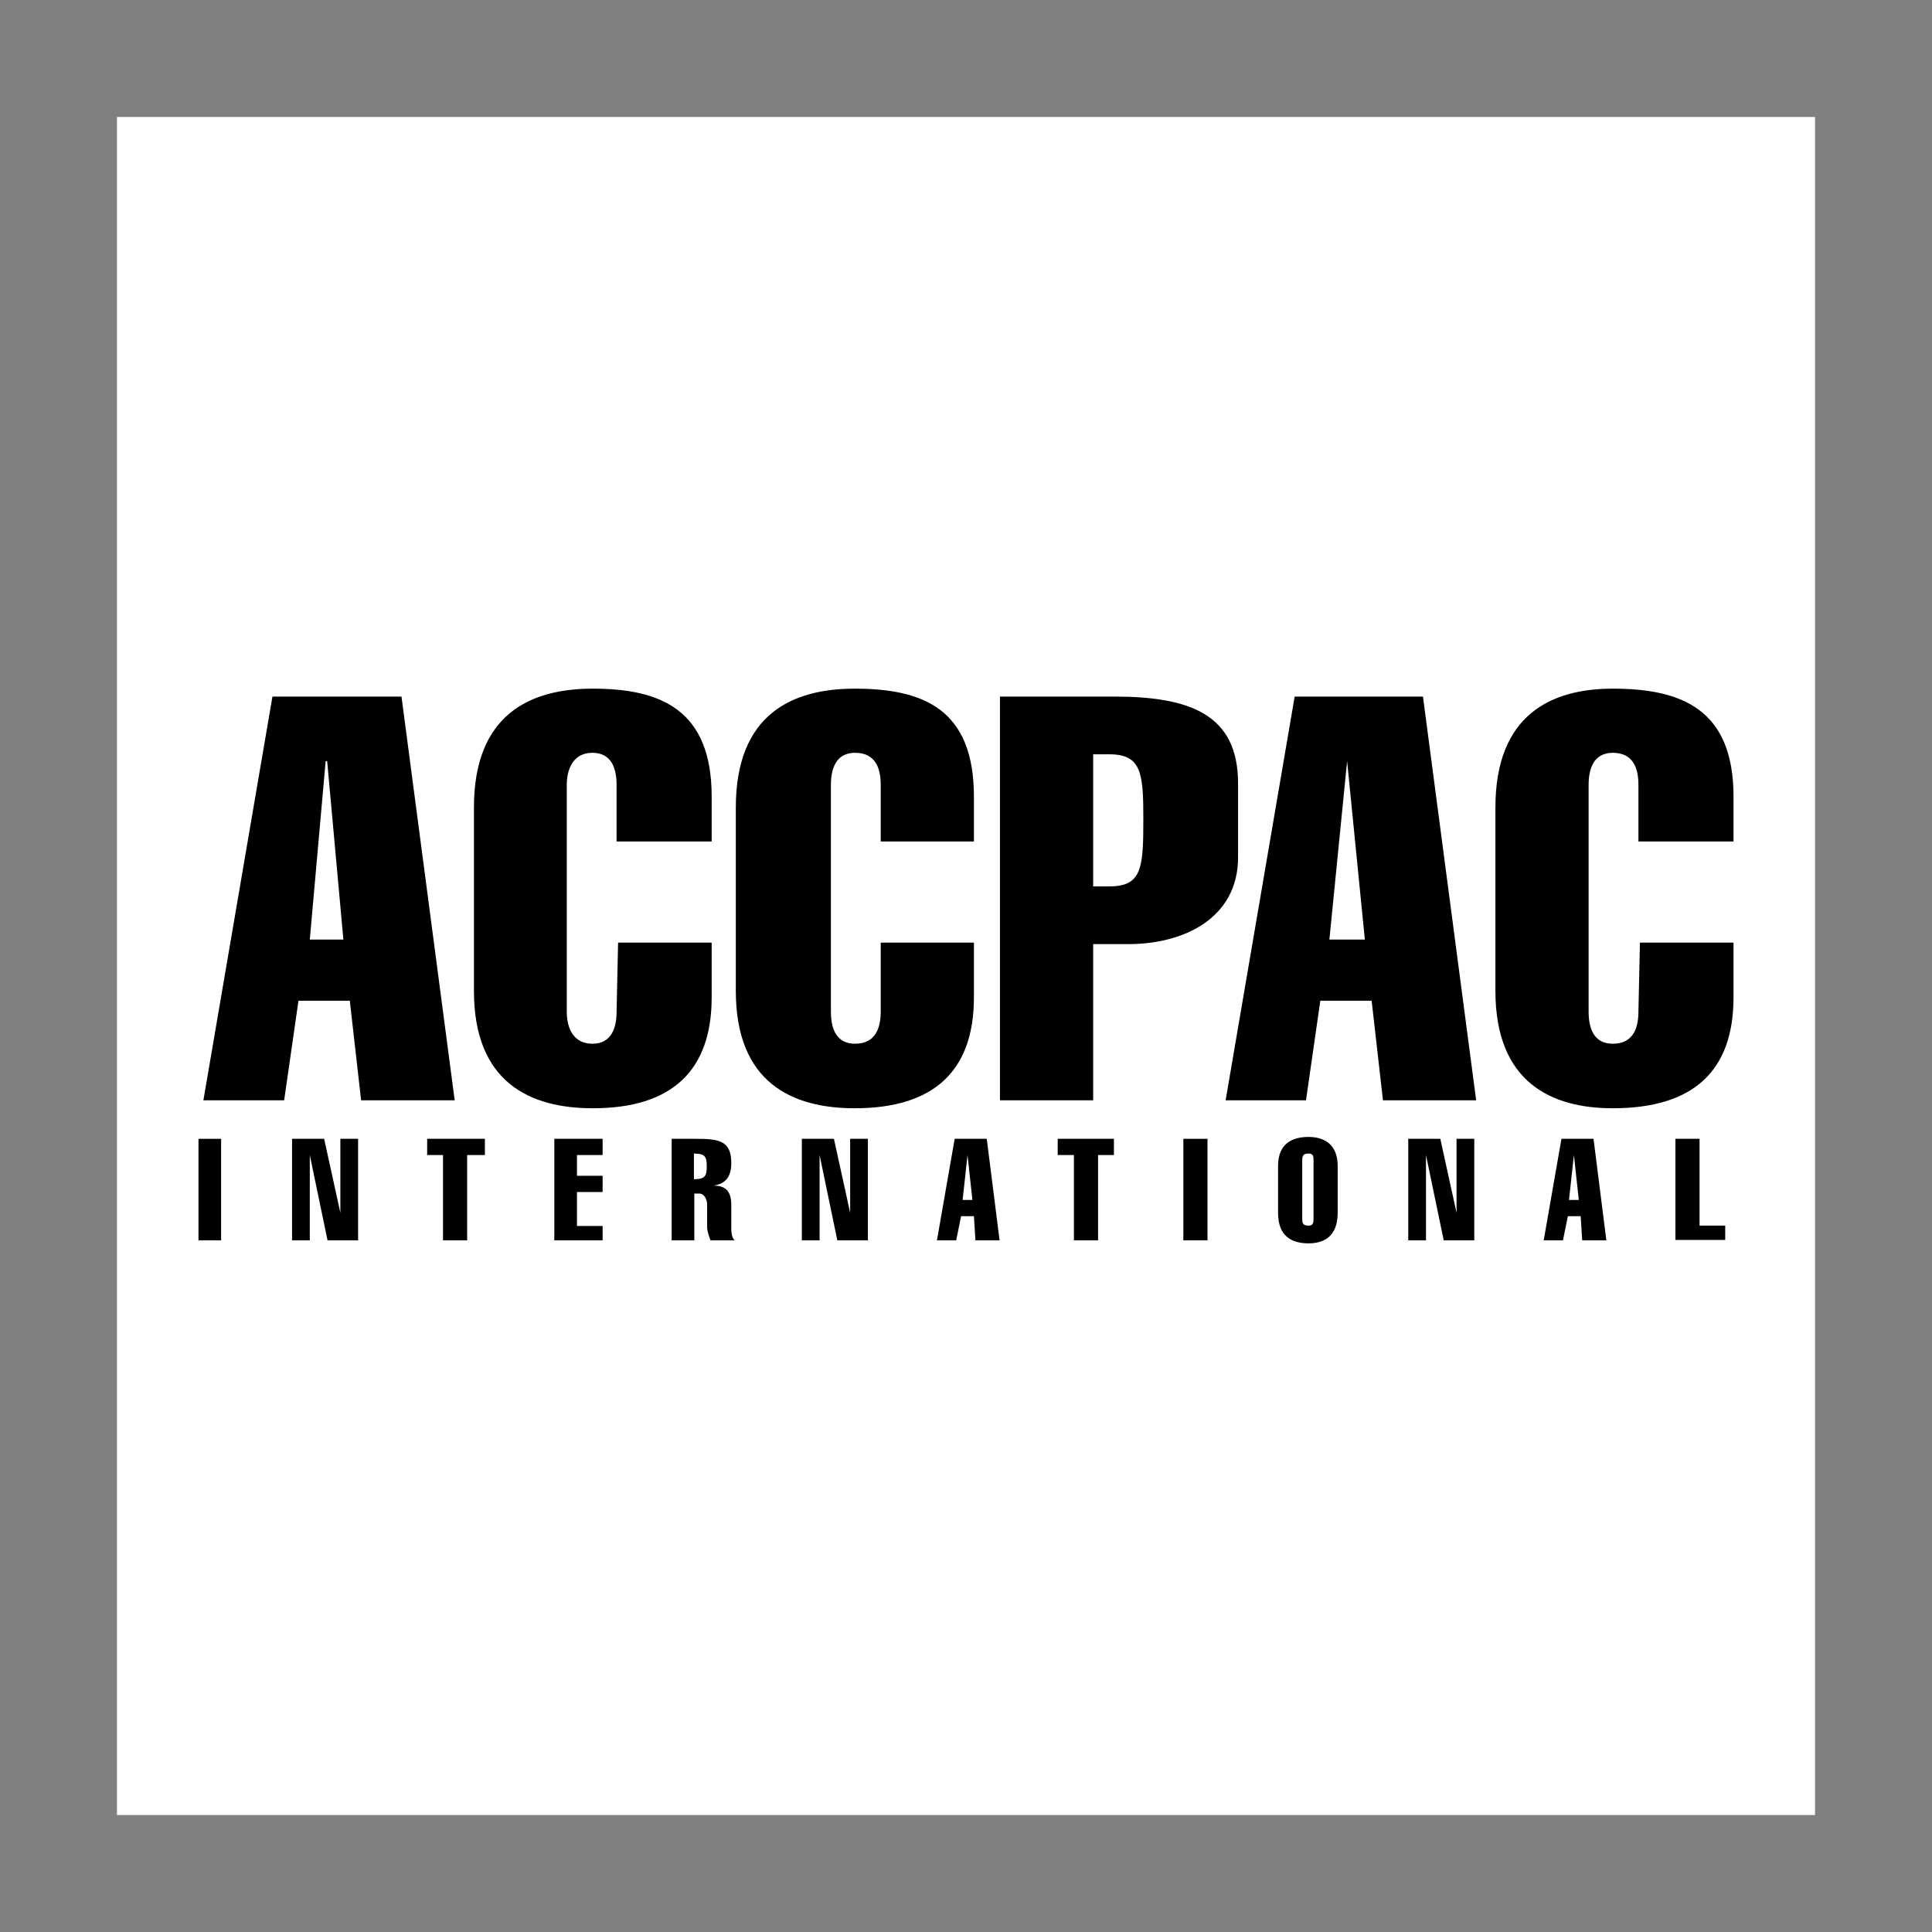 <?xml version="1.0" encoding="utf-8"?>
<!-- Generator: Adobe Illustrator 22.1.0, SVG Export Plug-In . SVG Version: 6.00 Build 0)  -->
<svg version="1.1" id="Layer_1" xmlns="http://www.w3.org/2000/svg" xmlns:xlink="http://www.w3.org/1999/xlink" x="0px" y="0px"
	 viewBox="0 0 512 512" style="enable-background:new 0 0 512 512;" xml:space="preserve">
<rect x="0" y="0" width="512" height="512" fill="#808080" stroke="none"/>
<style type="text/css">
	.st0{fill:#FFFFFF;}
</style>
<g>
	<path class="st0" d="M31,481h450V31H31V481z"/>
	<path d="M106.4,184.6l14.1,107H95.7l-3-26.4H79.1l-3.8,26.4H53.9l18.3-107H106.4z M91,249l-4.3-47.3h-0.4L82.1,249H91z
		 M188.6,249.8v14.5c0,19.6-10.7,29.4-31.5,29.4c-16.6,0-31.5-6.8-31.5-31.1V214c0-24.7,14.9-31.5,31.5-31.5
		c17.9,0,31.5,5.5,31.5,28.6V223h-25.2V208c0-4.3-1.3-8.5-6.4-8.5c-5.1,0-6.8,4.3-6.8,8.5v60.1c0,4.3,1.7,8.5,6.8,8.5
		c5.1,0,6.4-4.3,6.4-8.5l0.4-18.3L188.6,249.8L188.6,249.8z M258.1,249.8v14.5c0,19.6-10.7,29.4-31.6,29.4
		c-16.6,0-31.5-6.8-31.5-31.1V214c0-24.7,14.9-31.5,31.5-31.5c18.3,0,31.6,5.5,31.6,28.6V223h-24.7V208c0-4.3-1.3-8.5-6.8-8.5
		c-5.1,0-6.4,4.3-6.4,8.5v60.1c0,4.3,1.3,8.5,6.4,8.5c5.5,0,6.8-4.3,6.8-8.5v-18.3H258.1z M265,291.6v-107h30.3
		c20,0,32.8,4.7,32.8,23v19.6c0,16.2-14.5,23-29,23h-9.4v41.4H265z M289.7,234.9h4.3c8.5,0,9-4.7,9-17.5c0-12.4-0.4-17.5-9-17.5
		h-4.3V234.9z M377.1,184.6l14.1,107h-24.7l-3-26.4h-13.6l-3.8,26.4h-21.3l18.3-107H377.1z M361.7,249l-4.7-47.3l-4.7,47.3H361.7z
		 M459.4,249.8v14.5c0,19.6-10.7,29.4-32,29.4c-16.2,0-31.1-6.8-31.1-31.1V214c0-24.7,14.9-31.5,31.1-31.5c18.3,0,32,5.5,32,28.6
		V223h-25.2V208c0-4.3-1.3-8.5-6.8-8.5c-5.1,0-6.4,4.3-6.4,8.5v60.1c0,4.3,1.3,8.5,6.4,8.5c5.5,0,6.8-4.3,6.8-8.5l0.4-18.3
		L459.4,249.8L459.4,249.8z"/>
	<path d="M52.6,328.7h6v-26.9h-6V328.7z"/>
	<path d="M77.4,301.8h8.5l4.3,19.6v-19.6h4.7v26.9h-8.1l-4.7-22.6v22.6h-4.7V301.8z M113.2,306.1v-4.3h15.3v4.3h-4.7v22.6h-6.4
		v-22.6H113.2z M146.9,328.7v-26.9h12.8v4.3h-6.8v5.5h6.8v4.3h-6.8v9h6.8v3.8H146.9L146.9,328.7z M178,328.7v-26.9h6.4
		c6,0,9.4,0.4,9.4,6.4c0,3.4-1.3,5.5-4.7,6c3,0,4.7,1.3,4.7,5.1v6c0,0.9,0,2.6,0.9,3.4h-6.4c-0.4-0.9-0.9-2.6-0.9-3.4v-6
		c0-1.7-0.9-3-2.1-3h-1.3v12.4H178z M183.9,312.5c3,0,3.4-0.9,3.4-3.4s-0.4-3.4-3.4-3.4V312.5z M212.5,301.8h8.5l4.3,19.6v-19.6h4.7
		v26.9h-8.1l-4.7-22.6v22.6h-4.7V301.8z M261.5,301.8l3.4,26.9h-6.4l-0.4-6.4h-3.4l-1.3,6.4h-5.1l4.7-26.9H261.5z M257.7,318
		l-1.3-11.9l-1.3,11.9H257.7z M280.3,306.1v-4.3h14.9v4.3H291v22.6h-6.4v-22.6H280.3L280.3,306.1z"/>
	<path d="M313.6,328.7h6.4v-26.9h-6.4V328.7z"/>
	<path d="M354.5,321.4c0,6.4-3.8,8.1-7.7,8.1c-4.3,0-8.1-1.7-8.1-8.1v-12.4c0-6,3.8-7.7,8.1-7.7c3.8,0,7.7,1.7,7.7,7.7V321.4z
		 M345.1,322.7c0,1.3,0,2.1,1.7,2.1c1.3,0,1.3-0.9,1.3-2.1v-14.9c0-1.3,0-2.1-1.3-2.1c-1.7,0-1.7,0.9-1.7,2.1V322.7z M373.2,301.8
		h8.5l4.3,19.6v-19.6h4.7v26.9h-8.1l-4.7-22.6v22.6h-4.7L373.2,301.8L373.2,301.8z M422.3,301.8l3.4,26.9h-6.4l-0.4-6.4h-3.4
		l-1.3,6.4h-5.1l4.7-26.9H422.3L422.3,301.8z M418.4,318l-1.3-11.9l-1.3,11.9H418.4z M444,328.7v-26.9h6.4v23h6.8v3.8H444z"/>
</g>
</svg>
